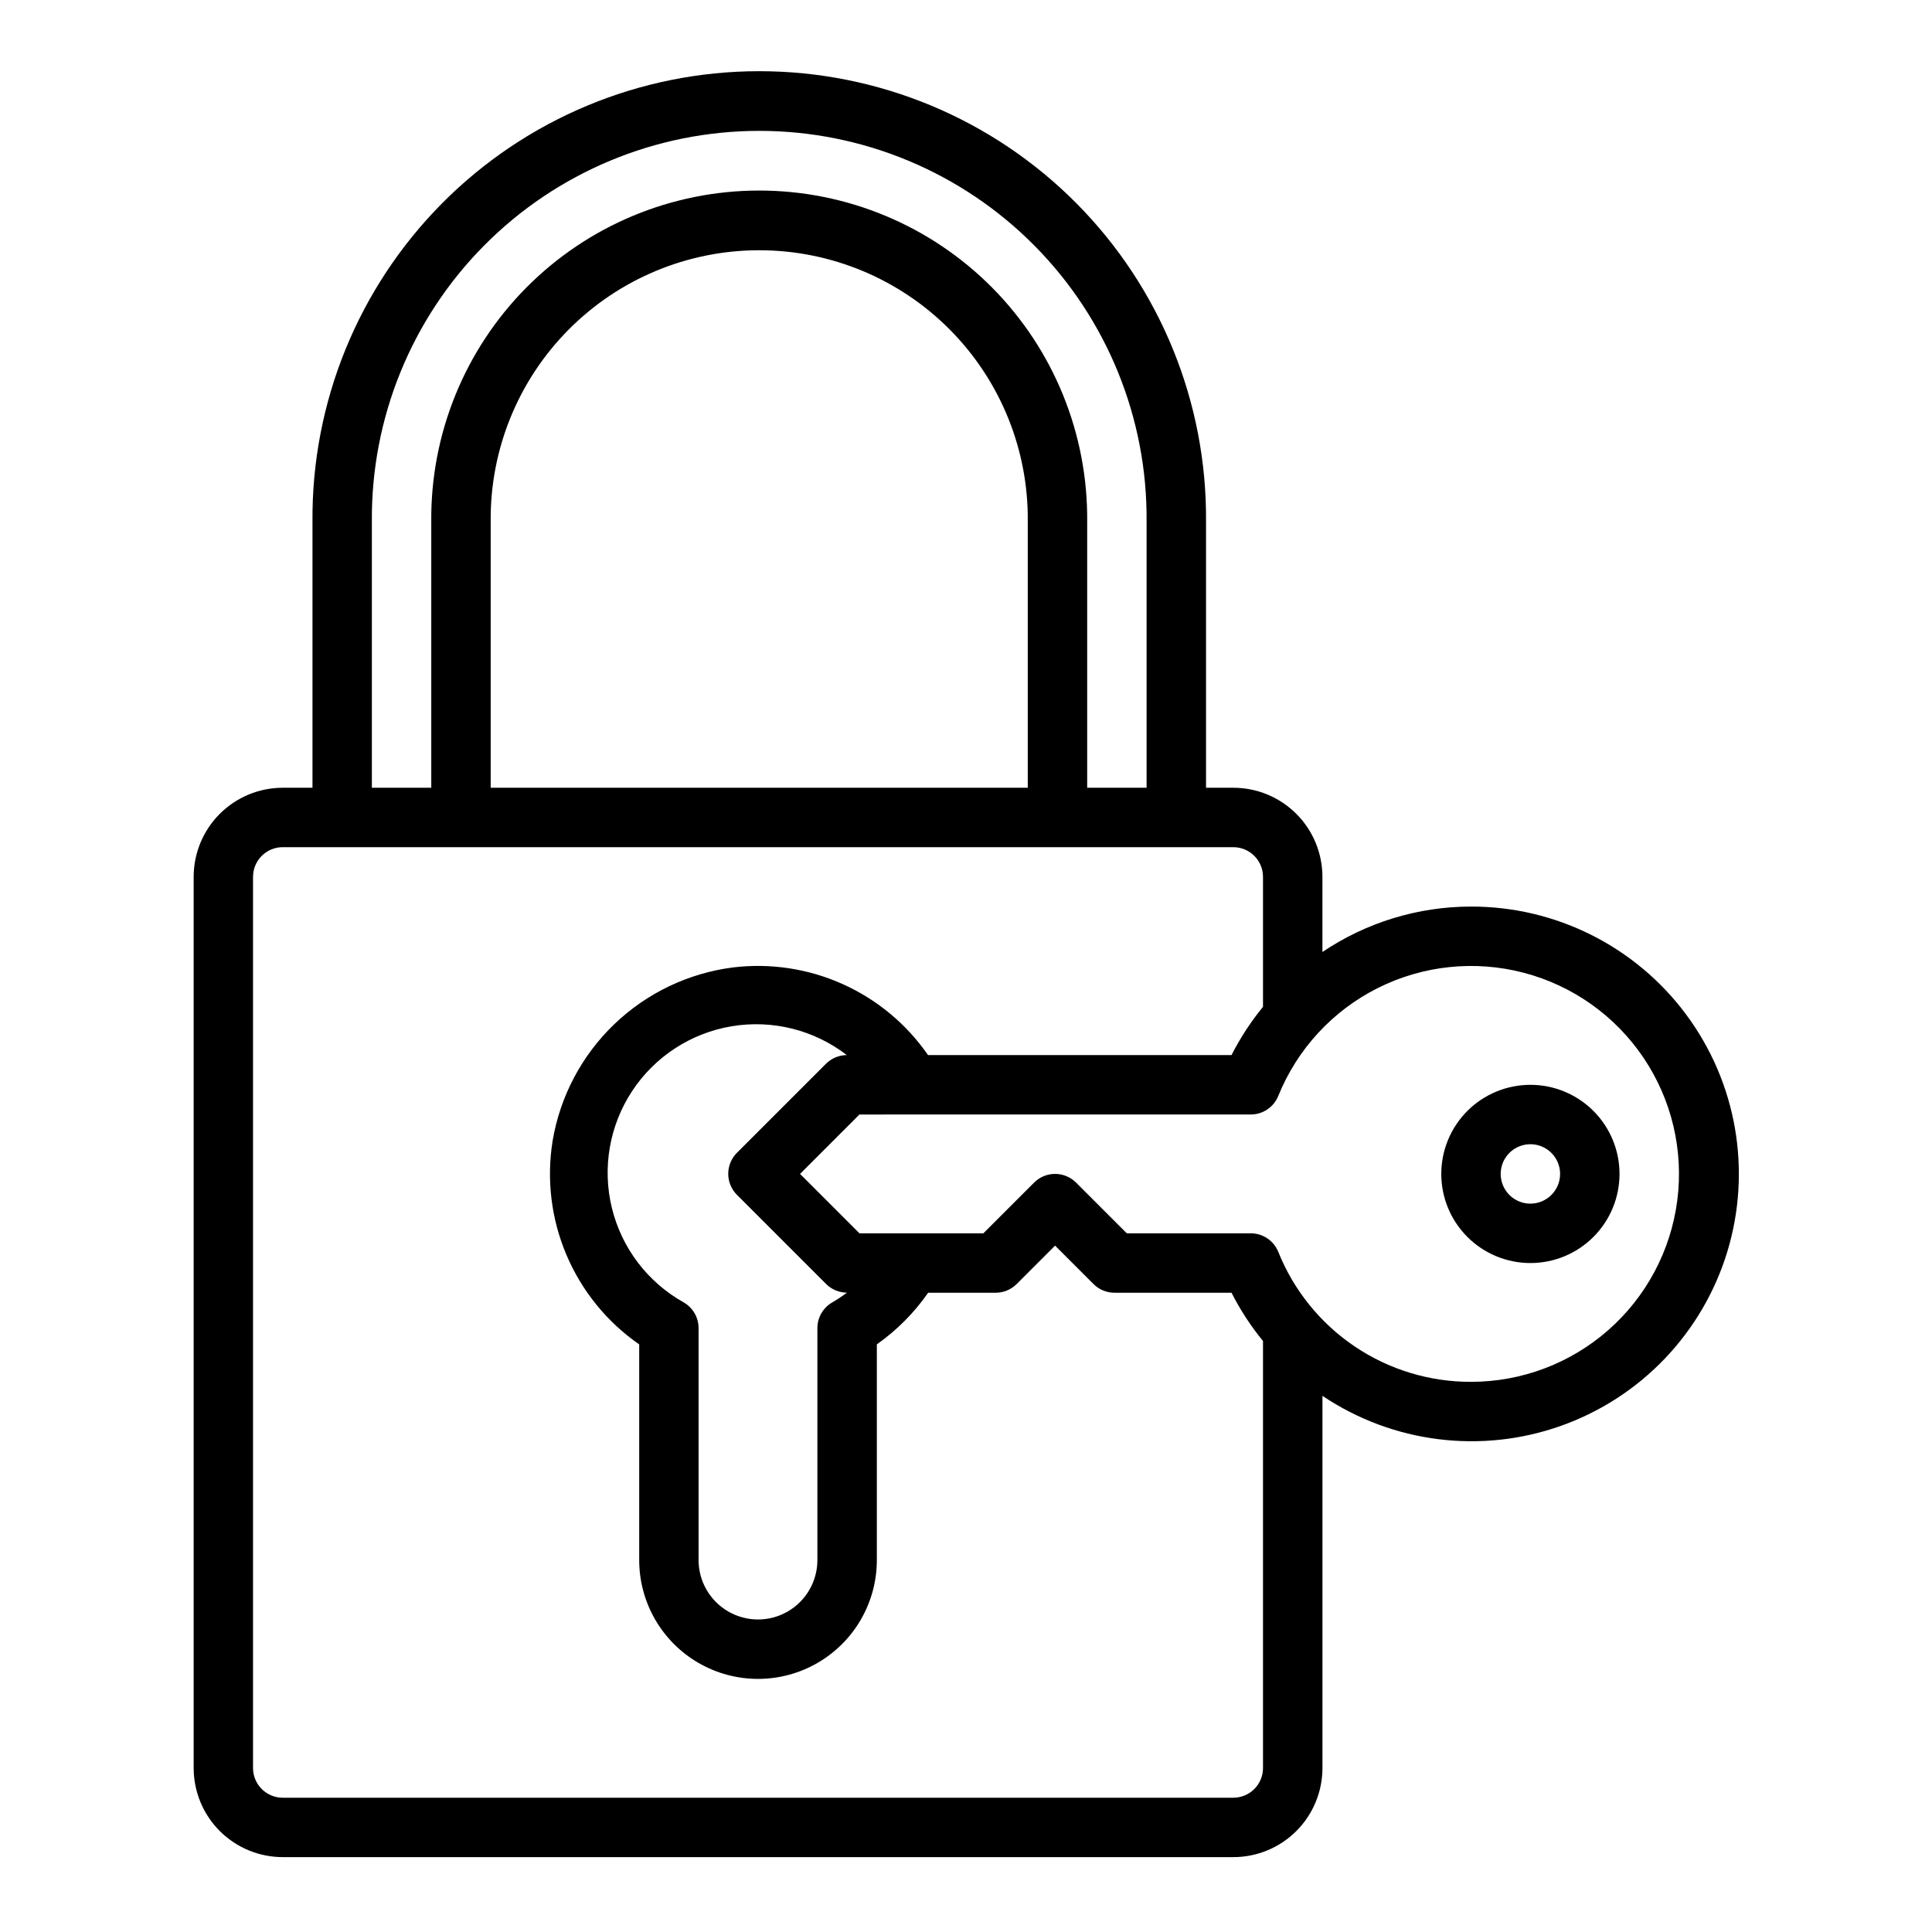 <?xml version="1.0" encoding="UTF-8"?>
<!-- Uploaded to: ICON Repo, www.svgrepo.com, Generator: ICON Repo Mixer Tools -->
<svg fill="#000000" width="800px" height="800px" version="1.1" viewBox="144 144 512 512" xmlns="http://www.w3.org/2000/svg">
 <g>
  <path d="m549.57 431.49c-6.262 0-12.27 2.488-16.699 6.914-4.43 4.43-6.918 10.438-6.918 16.699 0 6.266 2.488 12.27 6.918 16.699 4.43 4.43 10.438 6.918 16.699 6.918 6.266 0 12.27-2.488 16.699-6.918 4.43-4.43 6.918-10.434 6.918-16.699 0-6.262-2.488-12.27-6.918-16.699-4.43-4.426-10.434-6.914-16.699-6.914zm0 31.488c-3.184 0-6.055-1.918-7.273-4.863-1.219-2.941-0.543-6.324 1.707-8.578 2.254-2.25 5.637-2.922 8.578-1.707 2.941 1.219 4.859 4.09 4.859 7.273 0 2.09-0.828 4.09-2.305 5.566-1.477 1.477-3.477 2.309-5.566 2.309z"/>
  <path d="m533.82 384.25c-14.027 0.008-27.73 4.199-39.363 12.035v-19.906c0-6.266-2.484-12.27-6.914-16.699-4.43-4.43-10.438-6.918-16.699-6.918h-7.234v-70.523c0.258-31.57-12.105-61.934-34.336-84.348-22.23-22.414-52.496-35.023-84.062-35.023-31.57 0-61.832 12.609-84.066 35.023-22.23 22.414-34.594 52.777-34.336 84.348v70.523h-7.871c-6.262 0-12.27 2.488-16.699 6.918-4.43 4.43-6.918 10.434-6.918 16.699v236.16c0 6.262 2.488 12.27 6.918 16.699 4.43 4.43 10.438 6.918 16.699 6.918h251.91c6.262 0 12.27-2.488 16.699-6.918 4.43-4.43 6.914-10.438 6.914-16.699v-98.629c18.648 12.523 42.129 15.465 63.285 7.926 21.16-7.539 37.488-24.664 44.016-46.156 6.523-21.496 2.469-44.809-10.926-62.836-13.398-18.031-34.551-28.641-57.012-28.594zm-291.27-102.01c-0.242-27.383 10.469-53.727 29.746-73.172 19.277-19.449 45.527-30.387 72.91-30.387 27.383 0 53.629 10.938 72.906 30.387 19.277 19.445 29.988 45.789 29.746 73.172v70.523h-15.742v-70.523c0.219-23.195-8.84-45.516-25.16-61.992-16.324-16.48-38.559-25.75-61.75-25.75-23.195 0-45.43 9.27-61.75 25.75-16.324 16.477-25.383 38.797-25.164 61.992v70.523h-15.742zm31.488 70.523v-70.523c-0.199-19.004 7.207-37.301 20.578-50.809 13.367-13.512 31.582-21.113 50.59-21.113 19.004 0 37.219 7.602 50.586 21.113 13.371 13.508 20.777 31.805 20.578 50.809v70.523zm196.8 267.65h-251.91c-4.348 0-7.871-3.523-7.871-7.871v-236.16c0-4.348 3.523-7.871 7.871-7.871h251.91c2.086 0 4.09 0.828 5.566 2.305 1.477 1.477 2.305 3.477 2.305 5.566v34.441c-3.234 3.949-6.031 8.238-8.344 12.789h-80.422c-5.684-8.215-13.504-14.719-22.617-18.816-9.109-4.094-19.168-5.617-29.086-4.414-11.84 1.52-22.879 6.805-31.484 15.078-8.605 8.273-14.32 19.094-16.305 30.863-1.652 10.242-0.375 20.742 3.688 30.289 4.059 9.547 10.734 17.75 19.258 23.668v57.156c0 11.25 6 21.645 15.742 27.27 9.746 5.625 21.746 5.625 31.488 0 9.742-5.625 15.746-16.02 15.746-27.27v-57.164c5.297-3.734 9.898-8.363 13.602-13.684h17.887c2.086 0 4.09-0.828 5.566-2.305l10.176-10.18 10.18 10.18c1.477 1.477 3.477 2.305 5.566 2.305h31.016c2.312 4.555 5.109 8.844 8.344 12.793v113.16c0 2.09-0.828 4.09-2.305 5.566-1.477 1.477-3.481 2.305-5.566 2.305zm-131.52-159.75 23.617 23.617c1.465 1.457 3.445 2.277 5.512 2.289-1.246 0.938-2.543 1.801-3.891 2.582-2.434 1.406-3.934 4-3.938 6.809v61.473c0 5.625-3 10.824-7.871 13.637-4.871 2.812-10.871 2.812-15.742 0s-7.875-8.012-7.875-13.637v-61.473c0-2.809-1.5-5.402-3.934-6.809-9.551-5.336-16.449-14.406-19.043-25.035-2.59-10.629-0.641-21.859 5.383-30.992 6.023-9.133 15.574-15.348 26.363-17.152 10.793-1.805 21.848 0.961 30.512 7.637-2.062 0.012-4.043 0.836-5.508 2.293l-23.617 23.617v-0.004c-1.477 1.484-2.301 3.492-2.297 5.582 0.008 2.09 0.844 4.094 2.328 5.566zm194.5 49.539c-10.98 0.023-21.715-3.242-30.816-9.383-9.102-6.141-16.152-14.867-20.242-25.059-1.203-2.973-4.09-4.918-7.297-4.918h-32.852l-13.438-13.438c-3.074-3.074-8.055-3.074-11.129 0l-13.438 13.438h-32.844l-15.742-15.742 15.742-15.742 103.7-0.004c3.207 0 6.094-1.945 7.297-4.922 5.023-12.418 14.398-22.582 26.371-28.59 11.977-6.004 25.727-7.445 38.688-4.047 12.957 3.398 24.234 11.398 31.719 22.508 7.488 11.109 10.672 24.566 8.957 37.852-1.719 13.285-8.215 25.492-18.277 34.336s-23.004 13.719-36.398 13.711z"/>
 </g>
</svg>